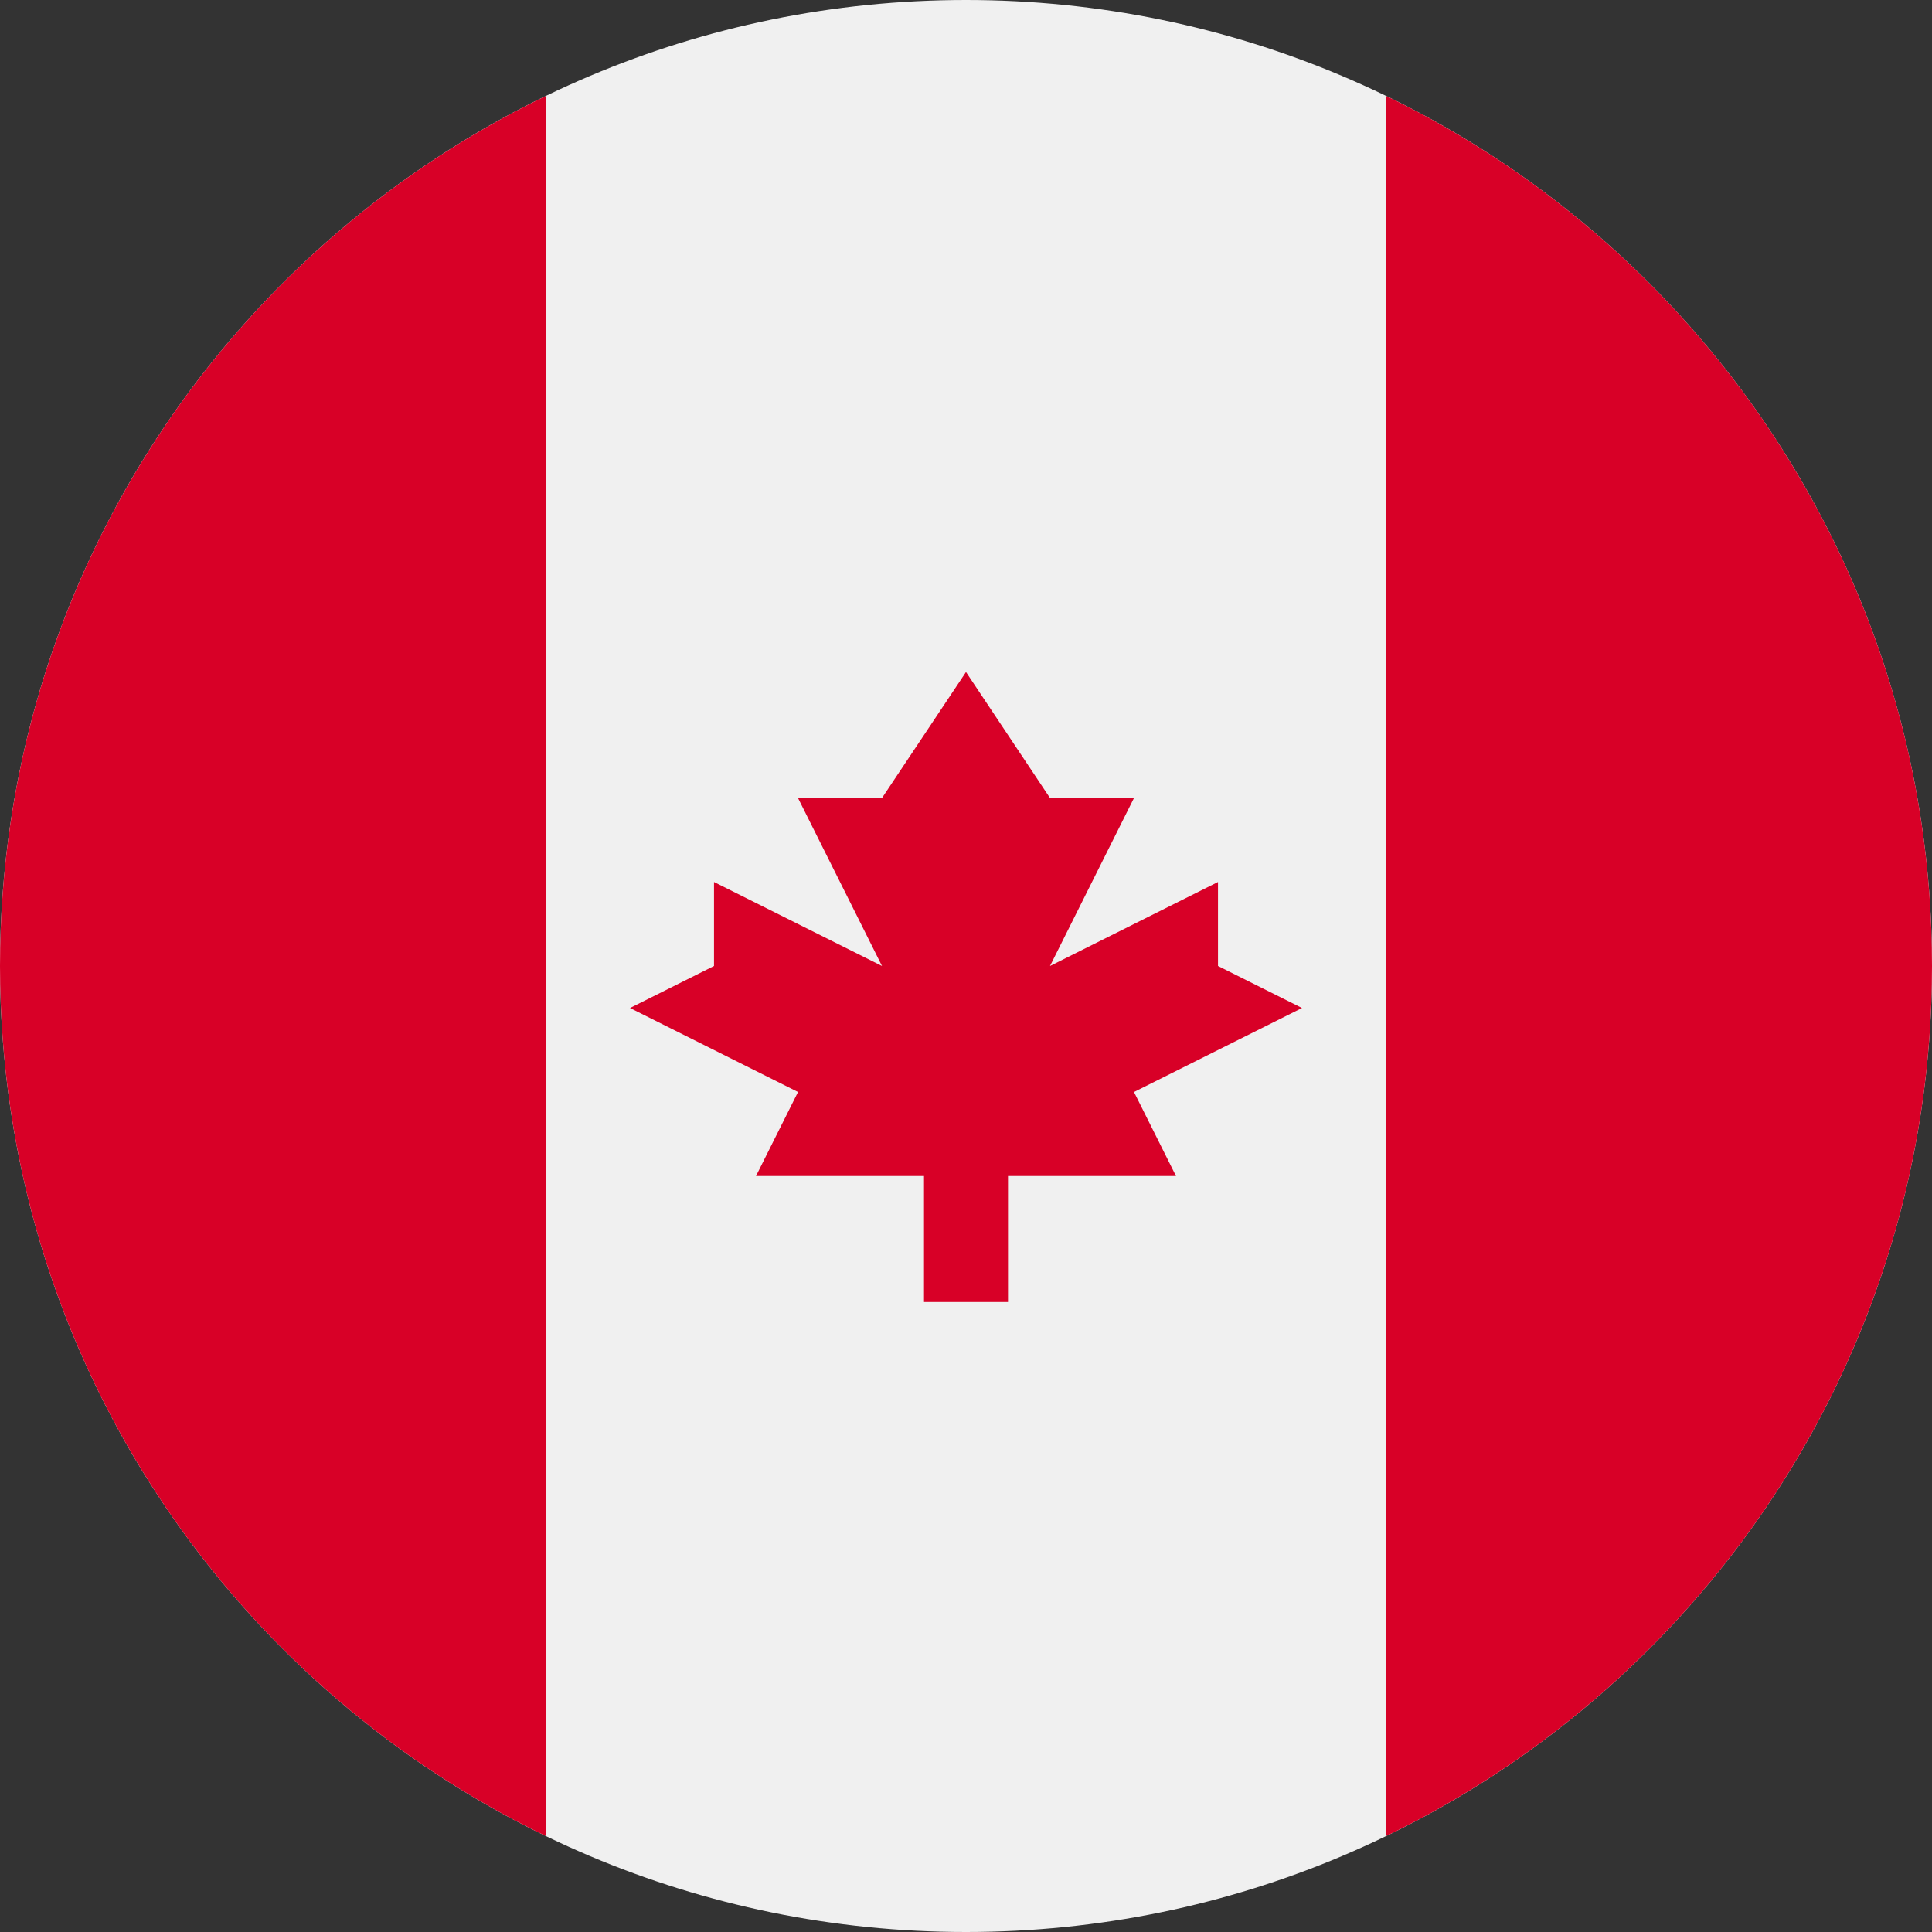<svg width="65" height="65" viewBox="0 0 65 65" fill="none" xmlns="http://www.w3.org/2000/svg">
<rect x="0" y="0" width="65" height="65" fill="#333333" stroke="none"/>
<g clip-path="url(#clip0_24_1307)">
<path d="M32.5 65C50.449 65 65 50.449 65 32.5C65 14.551 50.449 0 32.5 0C14.551 0 0 14.551 0 32.5C0 50.449 14.551 65 32.5 65Z" fill="#F0F0F0"/>
<path d="M65 32.5C65 19.615 57.502 8.482 46.63 3.225V61.775C57.502 56.518 65 45.385 65 32.5Z" fill="#D80027"/>
<path d="M0 32.5C0 45.385 7.498 56.518 18.37 61.775V3.225C7.498 8.482 0 19.615 0 32.5Z" fill="#D80027"/>
<path d="M38.152 36.739L43.804 33.913L40.978 32.5V29.674L35.326 32.5L38.152 26.848H35.326L32.5 22.609L29.674 26.848H26.848L29.674 32.5L24.022 29.674V32.5L21.196 33.913L26.848 36.739L25.435 39.565H31.087V43.804H33.913V39.565H39.565L38.152 36.739Z" fill="#D80027"/>
</g>
<defs>
<clipPath id="clip0_24_1307">
<rect width="65" height="65" fill="white"/>
</clipPath>
</defs>
</svg>
